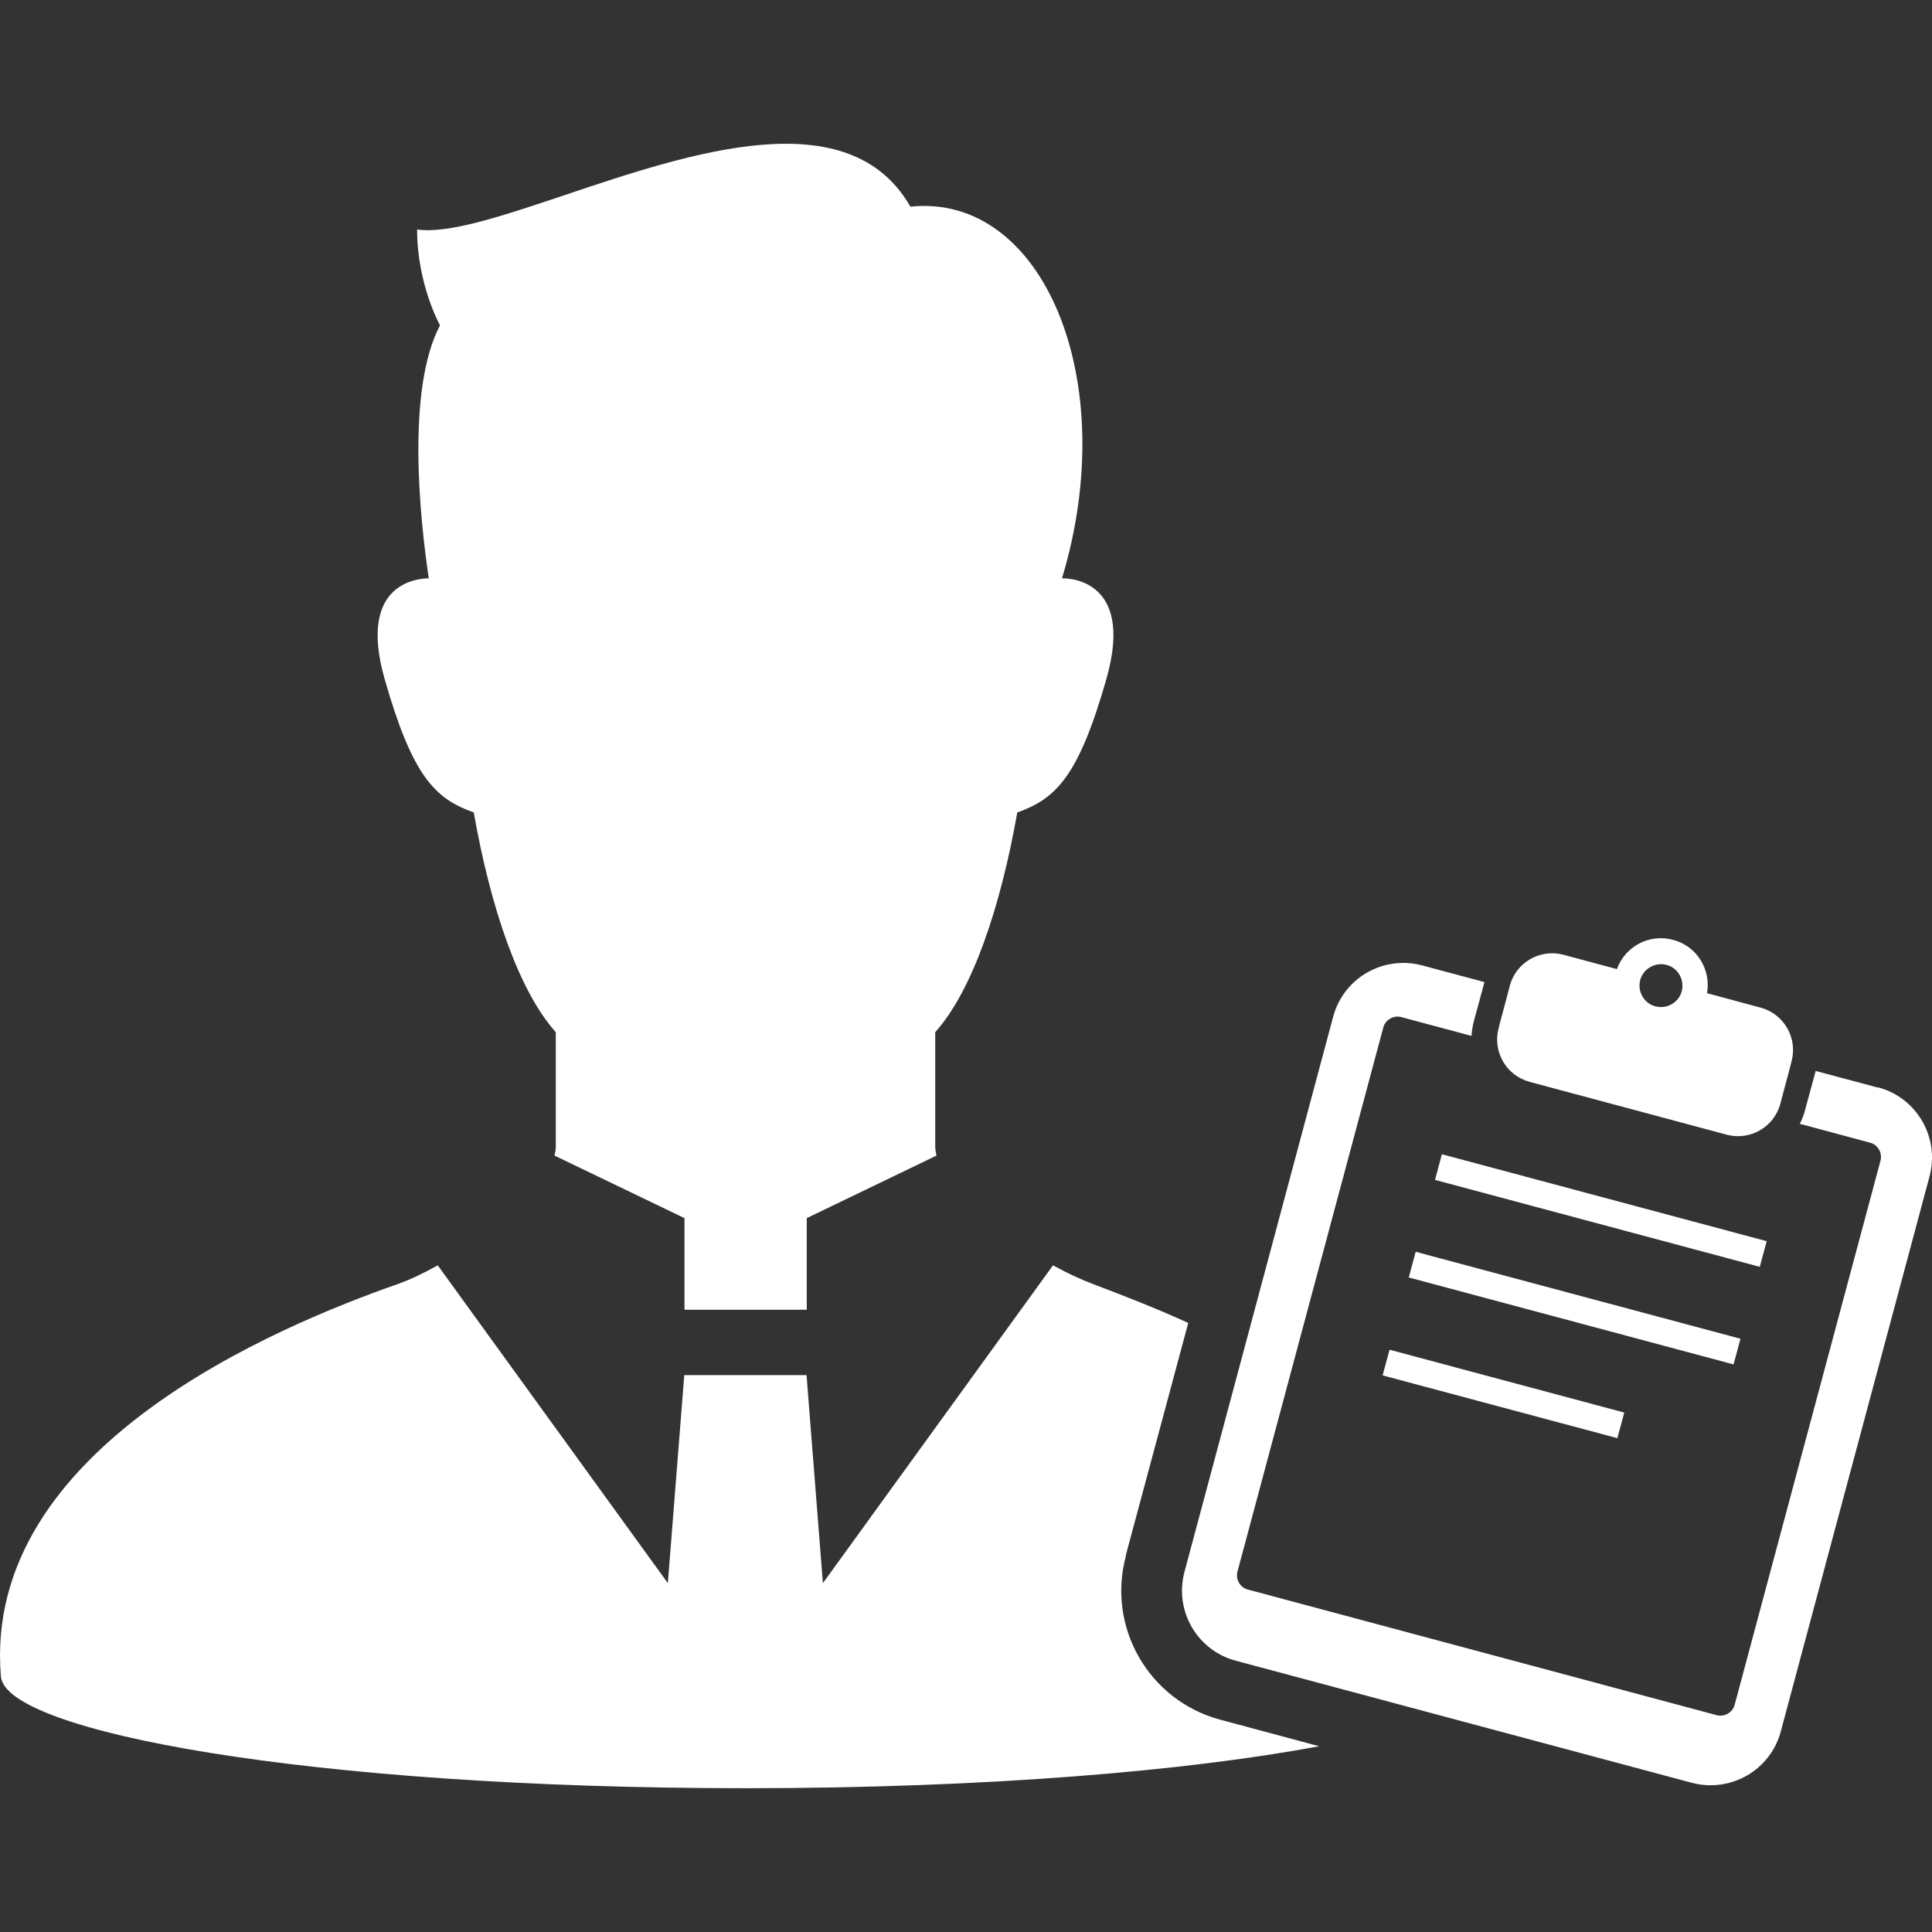 <svg width="28" height="28" viewBox="0 0 28 28" fill="none" xmlns="http://www.w3.org/2000/svg">
<rect x="0" y="0" width="28" height="28" fill="#333333" stroke="none"/>
<path fill-rule="evenodd" clip-rule="evenodd" d="M6.866 11.775C7.108 13.149 7.518 14.362 8.055 14.959V16.615C8.055 16.658 8.048 16.701 8.037 16.748L9.92 17.654V18.982H11.692V17.654L13.572 16.748C13.562 16.701 13.554 16.658 13.554 16.615V14.959C14.091 14.362 14.501 13.149 14.743 11.775C15.308 11.573 15.632 11.25 16.036 9.836C16.464 8.328 15.391 8.382 15.391 8.382C16.262 5.503 15.114 2.794 13.194 2.995C12.305 1.444 10.018 2.211 8.188 2.826C7.291 3.127 6.503 3.392 6.045 3.326C6.045 4.122 6.377 4.715 6.377 4.715C5.894 5.633 6.078 7.461 6.214 8.382C6.135 8.382 5.163 8.389 5.573 9.836C5.977 11.25 6.301 11.573 6.866 11.775ZM16.313 22.552L17.221 19.173C16.718 18.944 16.254 18.767 15.894 18.63L15.838 18.608C15.658 18.54 15.463 18.45 15.261 18.338L11.926 22.944L11.689 19.929H9.917L9.679 22.944L6.344 18.338C6.139 18.453 5.941 18.547 5.768 18.608C4.025 19.22 -0.264 20.986 0.013 24.297C0.078 25.092 4.45 25.916 10.806 25.916C14.311 25.916 17.21 25.664 19.119 25.308L17.685 24.923C16.651 24.646 16.039 23.584 16.317 22.552H16.313ZM26.314 15.521L27.215 15.762V15.758C27.78 15.906 28.115 16.485 27.964 17.05L25.81 25.088C25.662 25.653 25.083 25.988 24.517 25.837L17.916 24.07C17.35 23.923 17.015 23.343 17.167 22.778L19.32 14.74C19.468 14.175 20.048 13.84 20.613 13.992L21.514 14.233L21.359 14.805C21.341 14.877 21.33 14.945 21.326 15.013L20.307 14.74C20.195 14.711 20.077 14.78 20.048 14.891L17.934 22.778C17.905 22.89 17.973 23.009 18.085 23.037L24.881 24.858C24.993 24.887 25.111 24.819 25.14 24.707L27.254 16.82C27.283 16.708 27.215 16.589 27.103 16.561L26.084 16.287C26.116 16.226 26.141 16.161 26.159 16.093L26.314 15.521ZM22.169 15.679L25.025 16.445C25.363 16.535 25.713 16.334 25.803 15.995L25.821 15.924L25.947 15.452L25.965 15.38C26.055 15.042 25.853 14.693 25.515 14.603L24.74 14.394C24.798 14.049 24.593 13.711 24.247 13.621C23.901 13.527 23.552 13.718 23.433 14.045L22.659 13.837C22.32 13.747 21.971 13.948 21.881 14.286L21.863 14.358L21.737 14.83L21.719 14.902C21.629 15.24 21.83 15.589 22.169 15.679ZM23.771 14.204C23.815 14.038 23.988 13.941 24.153 13.984C24.319 14.027 24.416 14.2 24.373 14.366C24.33 14.531 24.157 14.628 23.991 14.585C23.826 14.542 23.728 14.369 23.771 14.204ZM20.797 17.1L20.897 16.728L25.604 17.988L25.504 18.36L20.797 17.1ZM20.517 18.142L20.417 18.514L25.124 19.774L25.224 19.402L20.517 18.142ZM20.038 19.933L20.138 19.561L23.54 20.472L23.44 20.843L20.038 19.933Z" fill="#ffffff"/>
</svg>
